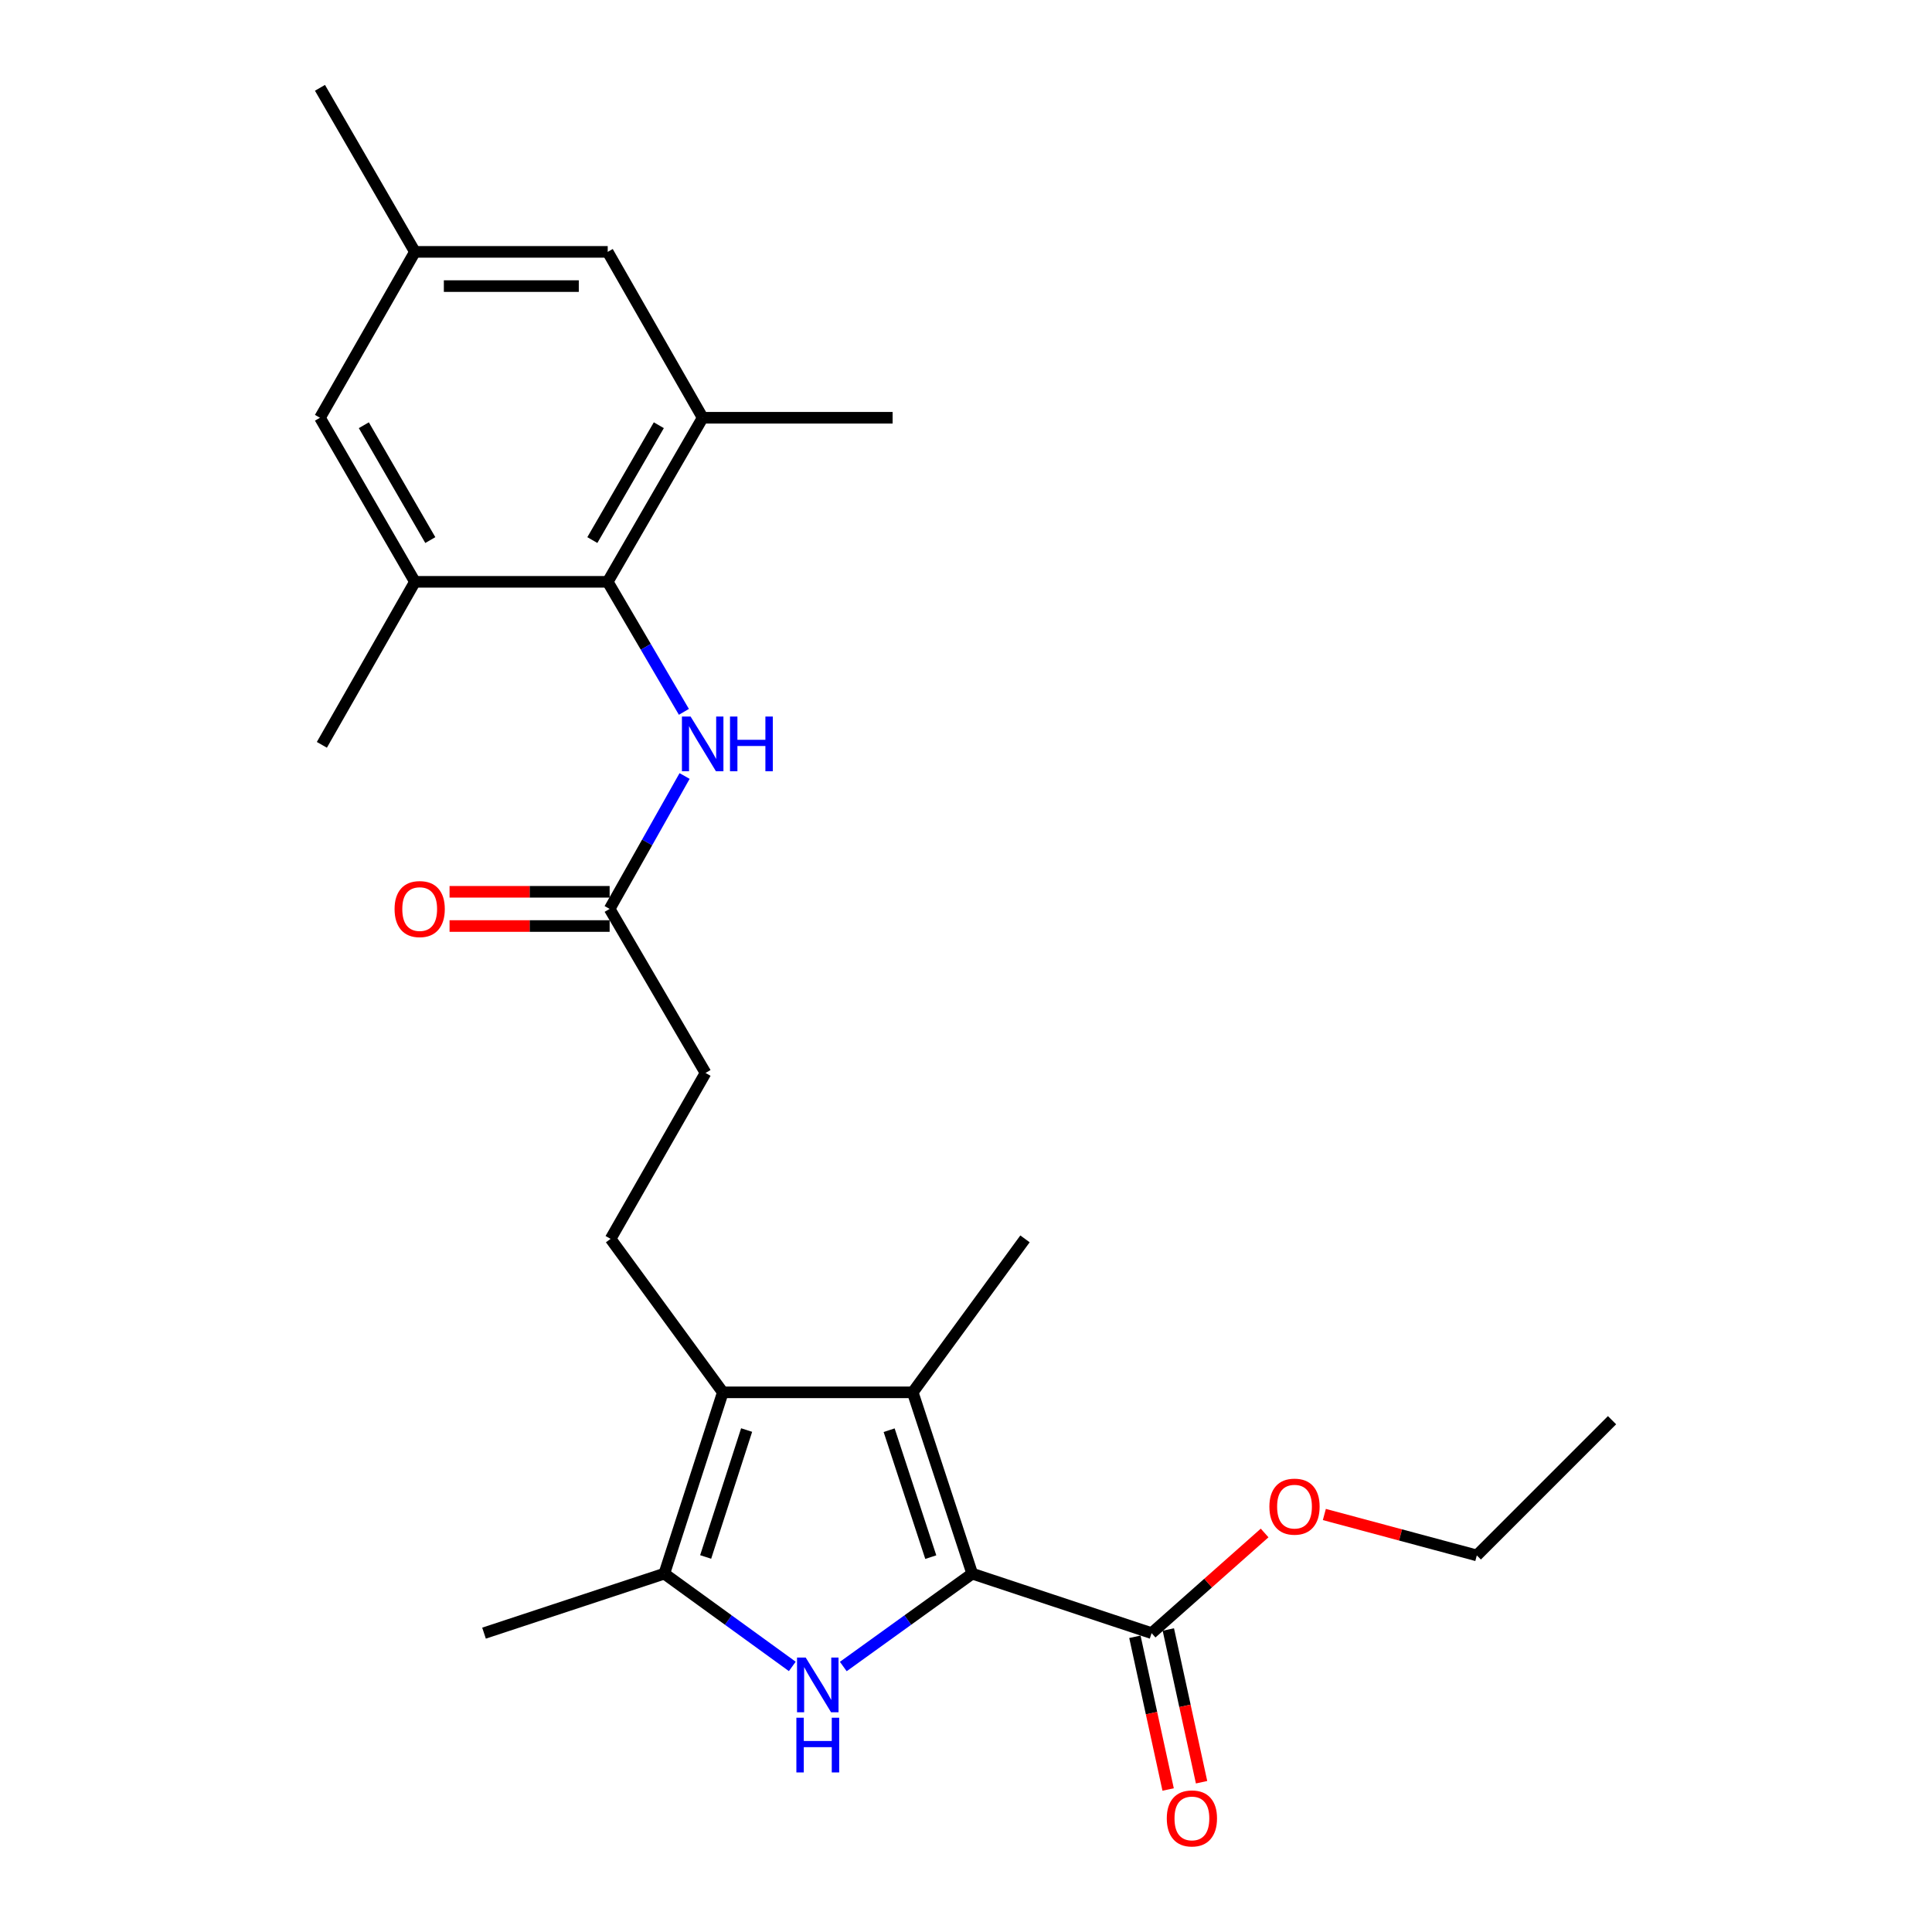 <?xml version='1.0' encoding='iso-8859-1'?>
<svg version='1.1' baseProfile='full'
              xmlns='http://www.w3.org/2000/svg'
                      xmlns:rdkit='http://www.rdkit.org/xml'
                      xmlns:xlink='http://www.w3.org/1999/xlink'
                  xml:space='preserve'
width='1000px' height='1000px' viewBox='0 0 1000 1000'>
<!-- END OF HEADER -->
<rect style='opacity:1.0;fill:#FFFFFF;stroke:none' width='1000' height='1000' x='0' y='0'> </rect>
<path class='bond-0' d='M 503.218,814.52 L 469.852,838.554' style='fill:none;fill-rule:evenodd;stroke:#000000;stroke-width:6px;stroke-linecap:butt;stroke-linejoin:miter;stroke-opacity:1' />
<path class='bond-0' d='M 469.852,838.554 L 436.485,862.588' style='fill:none;fill-rule:evenodd;stroke:#0000FF;stroke-width:6px;stroke-linecap:butt;stroke-linejoin:miter;stroke-opacity:1' />
<path class='bond-1' d='M 503.218,814.52 L 472.427,720.67' style='fill:none;fill-rule:evenodd;stroke:#000000;stroke-width:6px;stroke-linecap:butt;stroke-linejoin:miter;stroke-opacity:1' />
<path class='bond-1' d='M 481.769,805.965 L 460.215,740.27' style='fill:none;fill-rule:evenodd;stroke:#000000;stroke-width:6px;stroke-linecap:butt;stroke-linejoin:miter;stroke-opacity:1' />
<path class='bond-5' d='M 503.218,814.52 L 596.074,845.312' style='fill:none;fill-rule:evenodd;stroke:#000000;stroke-width:6px;stroke-linecap:butt;stroke-linejoin:miter;stroke-opacity:1' />
<path class='bond-3' d='M 410.09,862.535 L 376.969,838.528' style='fill:none;fill-rule:evenodd;stroke:#0000FF;stroke-width:6px;stroke-linecap:butt;stroke-linejoin:miter;stroke-opacity:1' />
<path class='bond-3' d='M 376.969,838.528 L 343.849,814.52' style='fill:none;fill-rule:evenodd;stroke:#000000;stroke-width:6px;stroke-linecap:butt;stroke-linejoin:miter;stroke-opacity:1' />
<path class='bond-2' d='M 472.427,720.67 L 374.138,720.67' style='fill:none;fill-rule:evenodd;stroke:#000000;stroke-width:6px;stroke-linecap:butt;stroke-linejoin:miter;stroke-opacity:1' />
<path class='bond-18' d='M 472.427,720.67 L 530.536,641.237' style='fill:none;fill-rule:evenodd;stroke:#000000;stroke-width:6px;stroke-linecap:butt;stroke-linejoin:miter;stroke-opacity:1' />
<path class='bond-9' d='M 374.138,720.67 L 316.039,641.237' style='fill:none;fill-rule:evenodd;stroke:#000000;stroke-width:6px;stroke-linecap:butt;stroke-linejoin:miter;stroke-opacity:1' />
<path class='bond-25' d='M 374.138,720.67 L 343.849,814.52' style='fill:none;fill-rule:evenodd;stroke:#000000;stroke-width:6px;stroke-linecap:butt;stroke-linejoin:miter;stroke-opacity:1' />
<path class='bond-25' d='M 386.452,740.188 L 365.249,805.883' style='fill:none;fill-rule:evenodd;stroke:#000000;stroke-width:6px;stroke-linecap:butt;stroke-linejoin:miter;stroke-opacity:1' />
<path class='bond-19' d='M 343.849,814.52 L 250.53,845.312' style='fill:none;fill-rule:evenodd;stroke:#000000;stroke-width:6px;stroke-linecap:butt;stroke-linejoin:miter;stroke-opacity:1' />
<path class='bond-4' d='M 314.553,301.154 L 334.27,334.804' style='fill:none;fill-rule:evenodd;stroke:#000000;stroke-width:6px;stroke-linecap:butt;stroke-linejoin:miter;stroke-opacity:1' />
<path class='bond-4' d='M 334.27,334.804 L 353.986,368.455' style='fill:none;fill-rule:evenodd;stroke:#0000FF;stroke-width:6px;stroke-linecap:butt;stroke-linejoin:miter;stroke-opacity:1' />
<path class='bond-7' d='M 314.553,301.154 L 363.707,216.229' style='fill:none;fill-rule:evenodd;stroke:#000000;stroke-width:6px;stroke-linecap:butt;stroke-linejoin:miter;stroke-opacity:1' />
<path class='bond-7' d='M 306.596,279.542 L 341.004,220.095' style='fill:none;fill-rule:evenodd;stroke:#000000;stroke-width:6px;stroke-linecap:butt;stroke-linejoin:miter;stroke-opacity:1' />
<path class='bond-8' d='M 314.553,301.154 L 214.769,301.154' style='fill:none;fill-rule:evenodd;stroke:#000000;stroke-width:6px;stroke-linecap:butt;stroke-linejoin:miter;stroke-opacity:1' />
<path class='bond-13' d='M 587.42,847.195 L 596.021,886.719' style='fill:none;fill-rule:evenodd;stroke:#000000;stroke-width:6px;stroke-linecap:butt;stroke-linejoin:miter;stroke-opacity:1' />
<path class='bond-13' d='M 596.021,886.719 L 604.623,926.242' style='fill:none;fill-rule:evenodd;stroke:#FF0000;stroke-width:6px;stroke-linecap:butt;stroke-linejoin:miter;stroke-opacity:1' />
<path class='bond-13' d='M 604.728,843.428 L 613.329,882.952' style='fill:none;fill-rule:evenodd;stroke:#000000;stroke-width:6px;stroke-linecap:butt;stroke-linejoin:miter;stroke-opacity:1' />
<path class='bond-13' d='M 613.329,882.952 L 621.931,922.475' style='fill:none;fill-rule:evenodd;stroke:#FF0000;stroke-width:6px;stroke-linecap:butt;stroke-linejoin:miter;stroke-opacity:1' />
<path class='bond-17' d='M 596.074,845.312 L 625.32,819.389' style='fill:none;fill-rule:evenodd;stroke:#000000;stroke-width:6px;stroke-linecap:butt;stroke-linejoin:miter;stroke-opacity:1' />
<path class='bond-17' d='M 625.32,819.389 L 654.566,793.466' style='fill:none;fill-rule:evenodd;stroke:#FF0000;stroke-width:6px;stroke-linecap:butt;stroke-linejoin:miter;stroke-opacity:1' />
<path class='bond-6' d='M 354.34,401.657 L 334.944,436.054' style='fill:none;fill-rule:evenodd;stroke:#0000FF;stroke-width:6px;stroke-linecap:butt;stroke-linejoin:miter;stroke-opacity:1' />
<path class='bond-6' d='M 334.944,436.054 L 315.547,470.452' style='fill:none;fill-rule:evenodd;stroke:#000000;stroke-width:6px;stroke-linecap:butt;stroke-linejoin:miter;stroke-opacity:1' />
<path class='bond-11' d='M 363.707,216.229 L 314.553,130.369' style='fill:none;fill-rule:evenodd;stroke:#000000;stroke-width:6px;stroke-linecap:butt;stroke-linejoin:miter;stroke-opacity:1' />
<path class='bond-21' d='M 363.707,216.229 L 462.015,216.229' style='fill:none;fill-rule:evenodd;stroke:#000000;stroke-width:6px;stroke-linecap:butt;stroke-linejoin:miter;stroke-opacity:1' />
<path class='bond-12' d='M 214.769,301.154 L 165.615,216.229' style='fill:none;fill-rule:evenodd;stroke:#000000;stroke-width:6px;stroke-linecap:butt;stroke-linejoin:miter;stroke-opacity:1' />
<path class='bond-12' d='M 222.726,279.542 L 188.319,220.095' style='fill:none;fill-rule:evenodd;stroke:#000000;stroke-width:6px;stroke-linecap:butt;stroke-linejoin:miter;stroke-opacity:1' />
<path class='bond-20' d='M 214.769,301.154 L 166.599,385.527' style='fill:none;fill-rule:evenodd;stroke:#000000;stroke-width:6px;stroke-linecap:butt;stroke-linejoin:miter;stroke-opacity:1' />
<path class='bond-16' d='M 316.039,641.237 L 365.183,555.357' style='fill:none;fill-rule:evenodd;stroke:#000000;stroke-width:6px;stroke-linecap:butt;stroke-linejoin:miter;stroke-opacity:1' />
<path class='bond-10' d='M 315.547,470.452 L 365.183,555.357' style='fill:none;fill-rule:evenodd;stroke:#000000;stroke-width:6px;stroke-linecap:butt;stroke-linejoin:miter;stroke-opacity:1' />
<path class='bond-15' d='M 315.547,461.596 L 274.117,461.596' style='fill:none;fill-rule:evenodd;stroke:#000000;stroke-width:6px;stroke-linecap:butt;stroke-linejoin:miter;stroke-opacity:1' />
<path class='bond-15' d='M 274.117,461.596 L 232.687,461.596' style='fill:none;fill-rule:evenodd;stroke:#FF0000;stroke-width:6px;stroke-linecap:butt;stroke-linejoin:miter;stroke-opacity:1' />
<path class='bond-15' d='M 315.547,479.309 L 274.117,479.309' style='fill:none;fill-rule:evenodd;stroke:#000000;stroke-width:6px;stroke-linecap:butt;stroke-linejoin:miter;stroke-opacity:1' />
<path class='bond-15' d='M 274.117,479.309 L 232.687,479.309' style='fill:none;fill-rule:evenodd;stroke:#FF0000;stroke-width:6px;stroke-linecap:butt;stroke-linejoin:miter;stroke-opacity:1' />
<path class='bond-26' d='M 314.553,130.369 L 214.769,130.369' style='fill:none;fill-rule:evenodd;stroke:#000000;stroke-width:6px;stroke-linecap:butt;stroke-linejoin:miter;stroke-opacity:1' />
<path class='bond-26' d='M 299.585,148.083 L 229.737,148.083' style='fill:none;fill-rule:evenodd;stroke:#000000;stroke-width:6px;stroke-linecap:butt;stroke-linejoin:miter;stroke-opacity:1' />
<path class='bond-14' d='M 165.615,216.229 L 214.769,130.369' style='fill:none;fill-rule:evenodd;stroke:#000000;stroke-width:6px;stroke-linecap:butt;stroke-linejoin:miter;stroke-opacity:1' />
<path class='bond-22' d='M 214.769,130.369 L 165.615,45.455' style='fill:none;fill-rule:evenodd;stroke:#000000;stroke-width:6px;stroke-linecap:butt;stroke-linejoin:miter;stroke-opacity:1' />
<path class='bond-23' d='M 685.479,783.899 L 724.939,794.491' style='fill:none;fill-rule:evenodd;stroke:#FF0000;stroke-width:6px;stroke-linecap:butt;stroke-linejoin:miter;stroke-opacity:1' />
<path class='bond-23' d='M 724.939,794.491 L 764.398,805.083' style='fill:none;fill-rule:evenodd;stroke:#000000;stroke-width:6px;stroke-linecap:butt;stroke-linejoin:miter;stroke-opacity:1' />
<path class='bond-24' d='M 764.398,805.083 L 834.385,735.087' style='fill:none;fill-rule:evenodd;stroke:#000000;stroke-width:6px;stroke-linecap:butt;stroke-linejoin:miter;stroke-opacity:1' />
<path  class='atom-1' d='M 417.022 857.938
L 426.302 872.938
Q 427.222 874.418, 428.702 877.098
Q 430.182 879.778, 430.262 879.938
L 430.262 857.938
L 434.022 857.938
L 434.022 886.258
L 430.142 886.258
L 420.182 869.858
Q 419.022 867.938, 417.782 865.738
Q 416.582 863.538, 416.222 862.858
L 416.222 886.258
L 412.542 886.258
L 412.542 857.938
L 417.022 857.938
' fill='#0000FF'/>
<path  class='atom-1' d='M 412.202 889.09
L 416.042 889.09
L 416.042 901.13
L 430.522 901.13
L 430.522 889.09
L 434.362 889.09
L 434.362 917.41
L 430.522 917.41
L 430.522 904.33
L 416.042 904.33
L 416.042 917.41
L 412.202 917.41
L 412.202 889.09
' fill='#0000FF'/>
<path  class='atom-7' d='M 357.447 370.885
L 366.727 385.885
Q 367.647 387.365, 369.127 390.045
Q 370.607 392.725, 370.687 392.885
L 370.687 370.885
L 374.447 370.885
L 374.447 399.205
L 370.567 399.205
L 360.607 382.805
Q 359.447 380.885, 358.207 378.685
Q 357.007 376.485, 356.647 375.805
L 356.647 399.205
L 352.967 399.205
L 352.967 370.885
L 357.447 370.885
' fill='#0000FF'/>
<path  class='atom-7' d='M 377.847 370.885
L 381.687 370.885
L 381.687 382.925
L 396.167 382.925
L 396.167 370.885
L 400.007 370.885
L 400.007 399.205
L 396.167 399.205
L 396.167 386.125
L 381.687 386.125
L 381.687 399.205
L 377.847 399.205
L 377.847 370.885
' fill='#0000FF'/>
<path  class='atom-14' d='M 603.927 941.21
Q 603.927 934.41, 607.287 930.61
Q 610.647 926.81, 616.927 926.81
Q 623.207 926.81, 626.567 930.61
Q 629.927 934.41, 629.927 941.21
Q 629.927 948.09, 626.527 952.01
Q 623.127 955.89, 616.927 955.89
Q 610.687 955.89, 607.287 952.01
Q 603.927 948.13, 603.927 941.21
M 616.927 952.69
Q 621.247 952.69, 623.567 949.81
Q 625.927 946.89, 625.927 941.21
Q 625.927 935.65, 623.567 932.85
Q 621.247 930.01, 616.927 930.01
Q 612.607 930.01, 610.247 932.81
Q 607.927 935.61, 607.927 941.21
Q 607.927 946.93, 610.247 949.81
Q 612.607 952.69, 616.927 952.69
' fill='#FF0000'/>
<path  class='atom-16' d='M 204.229 470.532
Q 204.229 463.732, 207.589 459.932
Q 210.949 456.132, 217.229 456.132
Q 223.509 456.132, 226.869 459.932
Q 230.229 463.732, 230.229 470.532
Q 230.229 477.412, 226.829 481.332
Q 223.429 485.212, 217.229 485.212
Q 210.989 485.212, 207.589 481.332
Q 204.229 477.452, 204.229 470.532
M 217.229 482.012
Q 221.549 482.012, 223.869 479.132
Q 226.229 476.212, 226.229 470.532
Q 226.229 464.972, 223.869 462.172
Q 221.549 459.332, 217.229 459.332
Q 212.909 459.332, 210.549 462.132
Q 208.229 464.932, 208.229 470.532
Q 208.229 476.252, 210.549 479.132
Q 212.909 482.012, 217.229 482.012
' fill='#FF0000'/>
<path  class='atom-18' d='M 657.036 779.833
Q 657.036 773.033, 660.396 769.233
Q 663.756 765.433, 670.036 765.433
Q 676.316 765.433, 679.676 769.233
Q 683.036 773.033, 683.036 779.833
Q 683.036 786.713, 679.636 790.633
Q 676.236 794.513, 670.036 794.513
Q 663.796 794.513, 660.396 790.633
Q 657.036 786.753, 657.036 779.833
M 670.036 791.313
Q 674.356 791.313, 676.676 788.433
Q 679.036 785.513, 679.036 779.833
Q 679.036 774.273, 676.676 771.473
Q 674.356 768.633, 670.036 768.633
Q 665.716 768.633, 663.356 771.433
Q 661.036 774.233, 661.036 779.833
Q 661.036 785.553, 663.356 788.433
Q 665.716 791.313, 670.036 791.313
' fill='#FF0000'/>
</svg>

